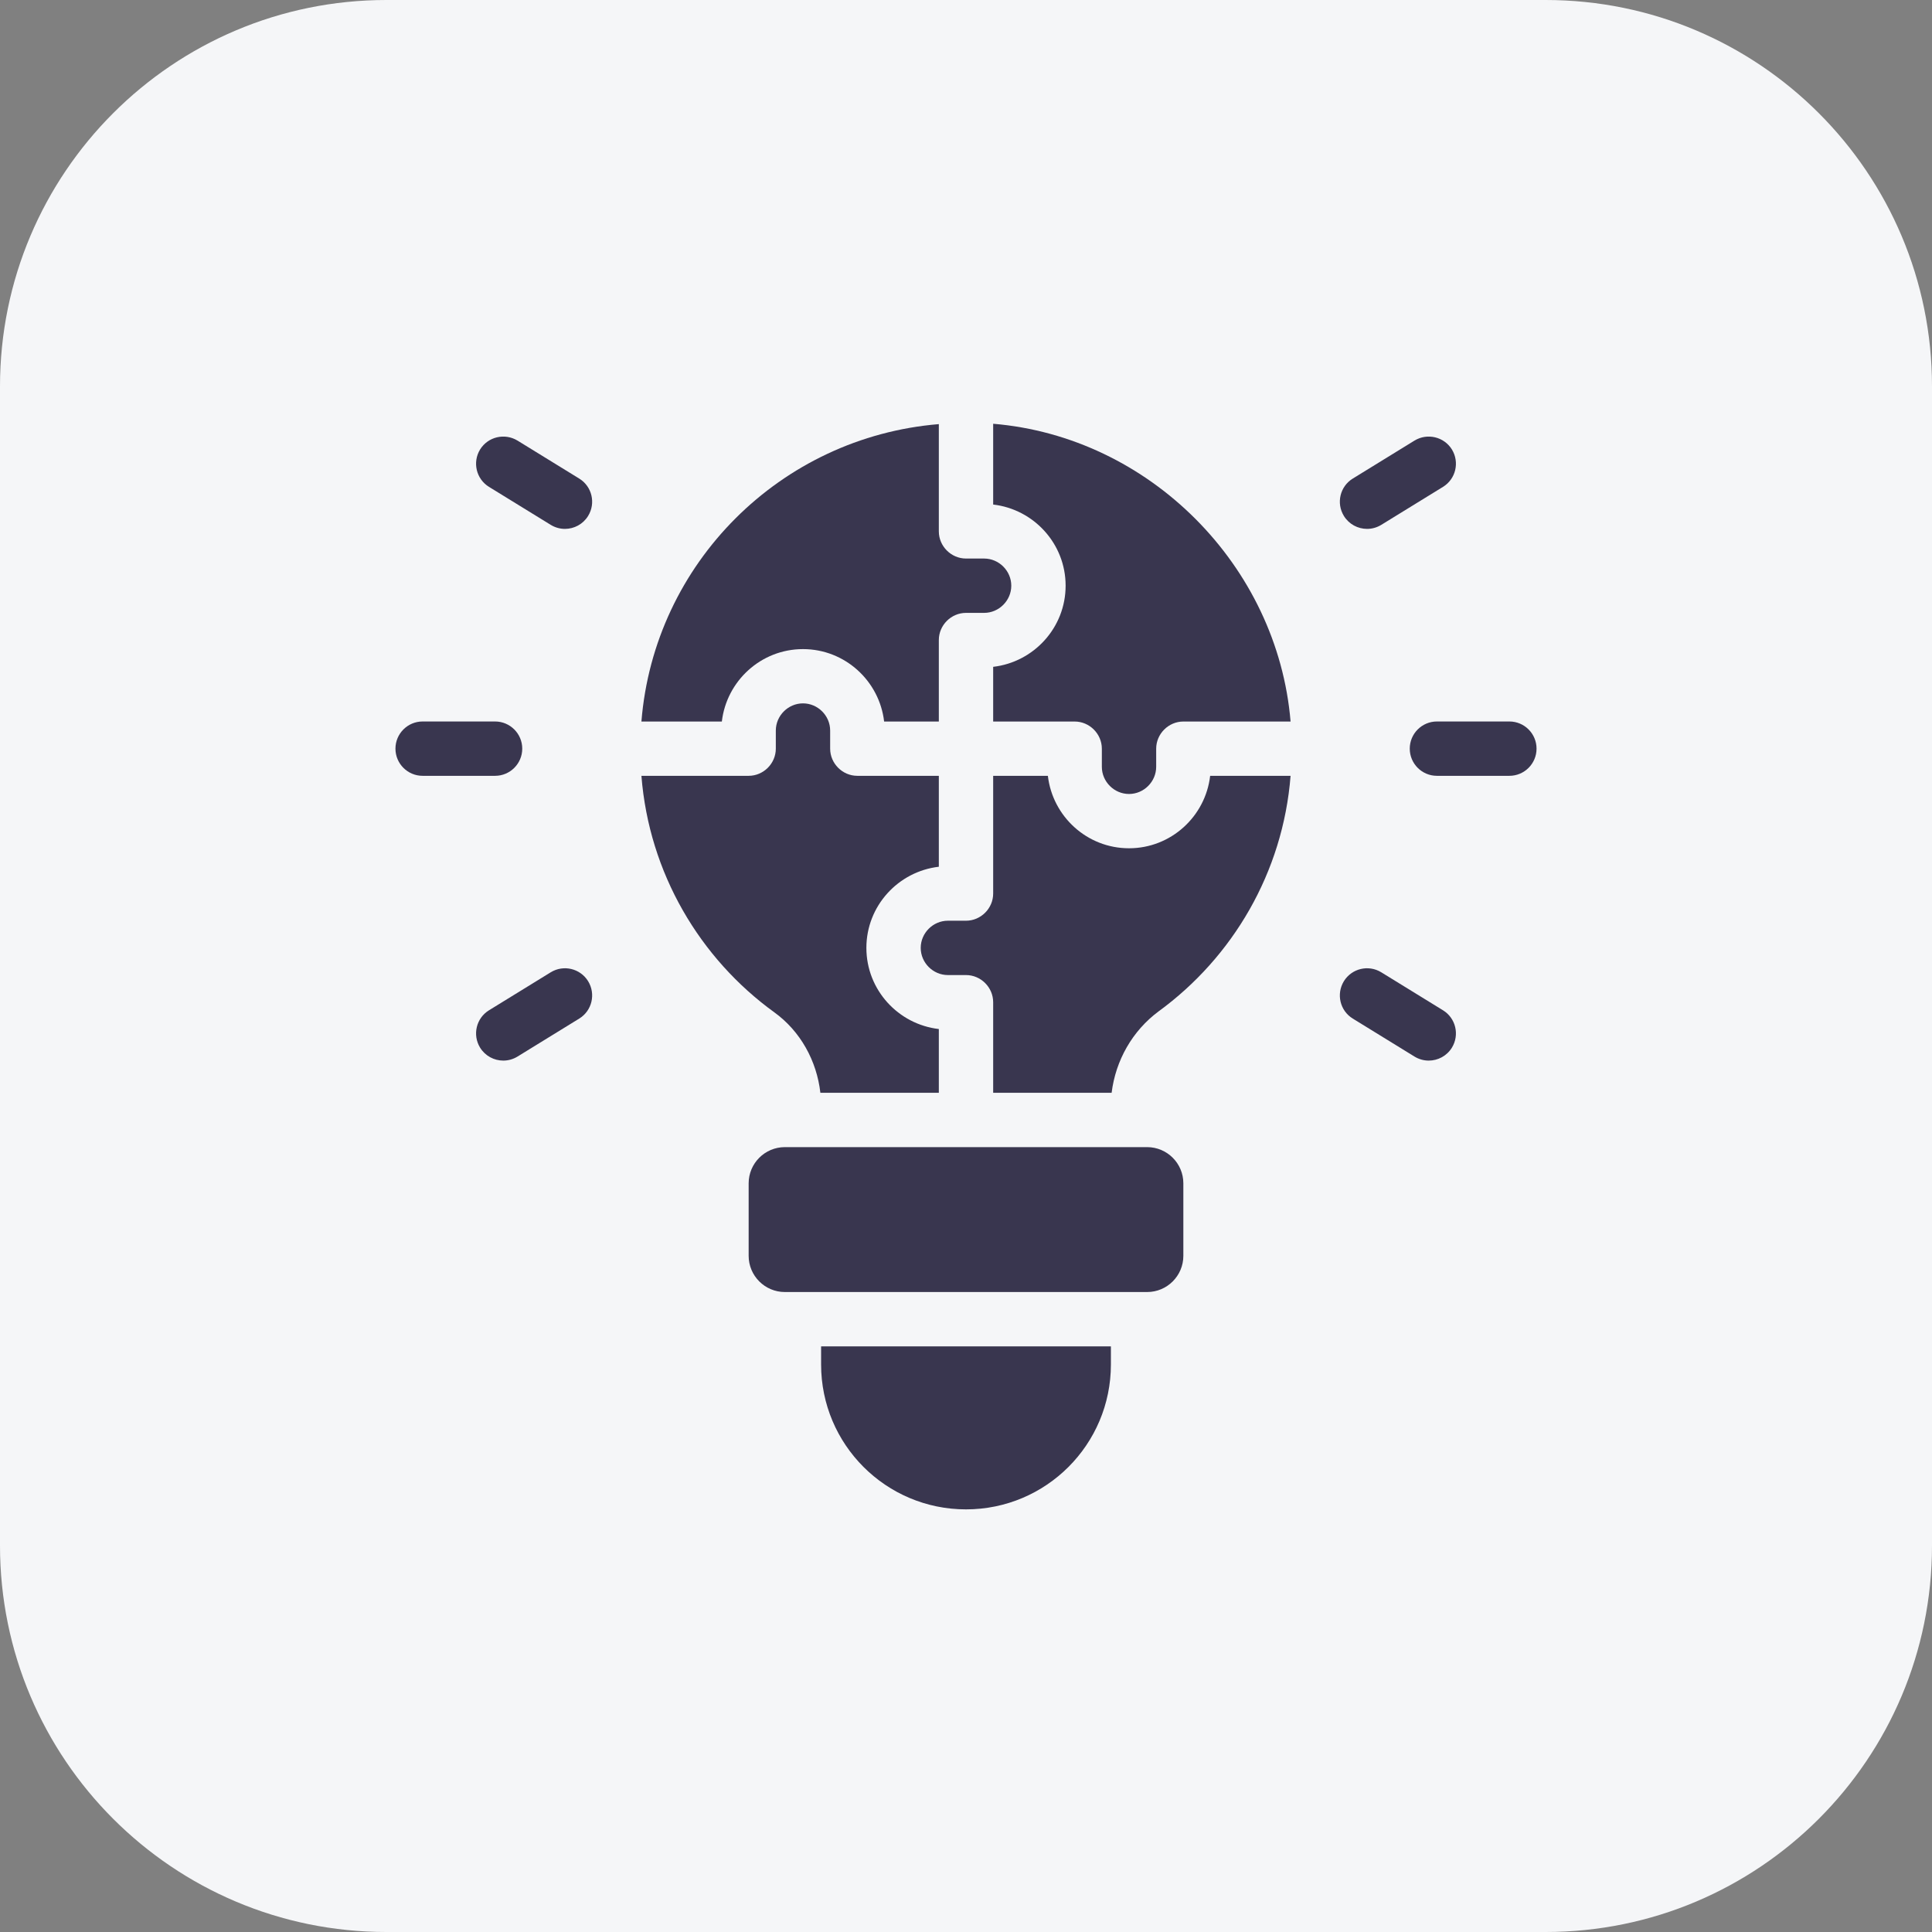 <svg width="80" height="80" viewBox="0 0 80 80" fill="none" xmlns="http://www.w3.org/2000/svg">
<rect x="0" y="0" width="80" height="80" fill="#808080" stroke="none"/>
<g clip-path="url(#clip0_14332_75832)">
<path d="M64 0H16C7.163 0 0 7.163 0 16V64C0 72.837 7.163 80 16 80H64C72.837 80 80 72.837 80 64V16C80 7.163 72.837 0 64 0Z" fill="#F5F6F8"/>
<path d="M20.5 32.125H17.5C16.879 32.125 16.375 31.621 16.375 31C16.375 30.379 16.879 29.875 17.5 29.875H20.5C21.121 29.875 21.625 30.379 21.625 31C21.625 31.621 21.121 32.125 20.5 32.125Z" fill="#39364F"/>
<path d="M23.393 21.9C23.192 21.9 22.989 21.846 22.804 21.733L20.248 20.16C19.719 19.834 19.555 19.142 19.88 18.611C20.206 18.085 20.896 17.92 21.429 18.244L23.985 19.817C24.514 20.142 24.678 20.835 24.352 21.365C24.14 21.709 23.771 21.9 23.393 21.9Z" fill="#39364F"/>
<path d="M20.84 43.917C20.462 43.917 20.093 43.726 19.88 43.382C19.555 42.852 19.719 42.159 20.248 41.834L22.804 40.261C23.336 39.934 24.027 40.102 24.352 40.628C24.678 41.159 24.514 41.852 23.985 42.177L21.429 43.75C21.244 43.863 21.041 43.917 20.84 43.917Z" fill="#39364F"/>
<path d="M62.5 32.125H59.5C58.879 32.125 58.375 31.621 58.375 31C58.375 30.379 58.879 29.875 59.5 29.875H62.5C63.121 29.875 63.625 30.379 63.625 31C63.625 31.621 63.121 32.125 62.5 32.125Z" fill="#39364F"/>
<path d="M56.607 21.9C56.229 21.9 55.86 21.709 55.648 21.365C55.322 20.835 55.486 20.142 56.015 19.817L58.571 18.244C59.103 17.92 59.794 18.085 60.12 18.611C60.445 19.142 60.281 19.834 59.752 20.16L57.196 21.733C57.011 21.846 56.808 21.9 56.607 21.9Z" fill="#39364F"/>
<path d="M59.16 43.917C58.959 43.917 58.756 43.863 58.571 43.75L56.015 42.177C55.486 41.852 55.322 41.159 55.648 40.628C55.973 40.102 56.664 39.934 57.196 40.261L59.752 41.834C60.281 42.159 60.445 42.852 60.12 43.382C59.907 43.727 59.538 43.917 59.16 43.917Z" fill="#39364F"/>
<path d="M29.89 29.878H26.56C27.085 23.323 32.32 18.102 38.875 17.562V22.003C38.875 22.617 39.385 23.128 40 23.128H40.75C41.365 23.128 41.875 23.637 41.875 24.253C41.875 24.867 41.365 25.378 40.75 25.378H40C39.385 25.378 38.875 25.887 38.875 26.503V29.878H36.61C36.415 28.198 34.99 26.878 33.25 26.878C31.51 26.878 30.085 28.198 29.89 29.878Z" fill="#39364F"/>
<path d="M38.875 42.61V45.25H33.97C33.82 43.93 33.145 42.7 32.065 41.92C28.975 39.685 26.875 36.145 26.56 32.125H31C31.615 32.125 32.125 31.615 32.125 31V30.25C32.125 29.635 32.635 29.125 33.25 29.125C33.865 29.125 34.375 29.635 34.375 30.25V31C34.375 31.615 34.885 32.125 35.5 32.125H38.875V35.89C37.195 36.085 35.875 37.51 35.875 39.25C35.875 40.99 37.195 42.415 38.875 42.61Z" fill="#39364F"/>
<path d="M53.44 32.125C53.125 36.13 51.04 39.64 47.98 41.875C46.885 42.685 46.195 43.915 46.03 45.25H41.125V41.5C41.125 40.885 40.615 40.375 40 40.375H39.25C38.635 40.375 38.125 39.865 38.125 39.25C38.125 38.635 38.635 38.125 39.25 38.125H40C40.615 38.125 41.125 37.615 41.125 37V32.125H43.39C43.585 33.805 45.01 35.125 46.75 35.125C48.49 35.125 49.915 33.805 50.11 32.125H53.44Z" fill="#39364F"/>
<path d="M44.5 29.877H41.125V27.612C42.805 27.417 44.125 25.992 44.125 24.252C44.125 22.512 42.805 21.087 41.125 20.892V17.547C47.605 18.087 52.9 23.427 53.44 29.877H49C48.385 29.877 47.875 30.387 47.875 31.002V31.752C47.875 32.367 47.365 32.877 46.75 32.877C46.135 32.877 45.625 32.367 45.625 31.752V31.002C45.625 30.387 45.115 29.877 44.5 29.877Z" fill="#39364F"/>
<path d="M47.5 47.5H32.5C31.672 47.5 31 48.172 31 49V52C31 52.828 31.672 53.5 32.5 53.5H47.5C48.328 53.5 49 52.828 49 52V49C49 48.172 48.328 47.5 47.5 47.5Z" fill="#39364F"/>
<path d="M46 55.75V56.5C46 59.815 43.315 62.5 40 62.5C36.685 62.5 34 59.815 34 56.5V55.75H46Z" fill="#39364F"/>
</g>
<defs>
<clipPath id="clip0_14332_75832">
<rect width="80" height="80" fill="white"/>
</clipPath>
</defs>
</svg>
